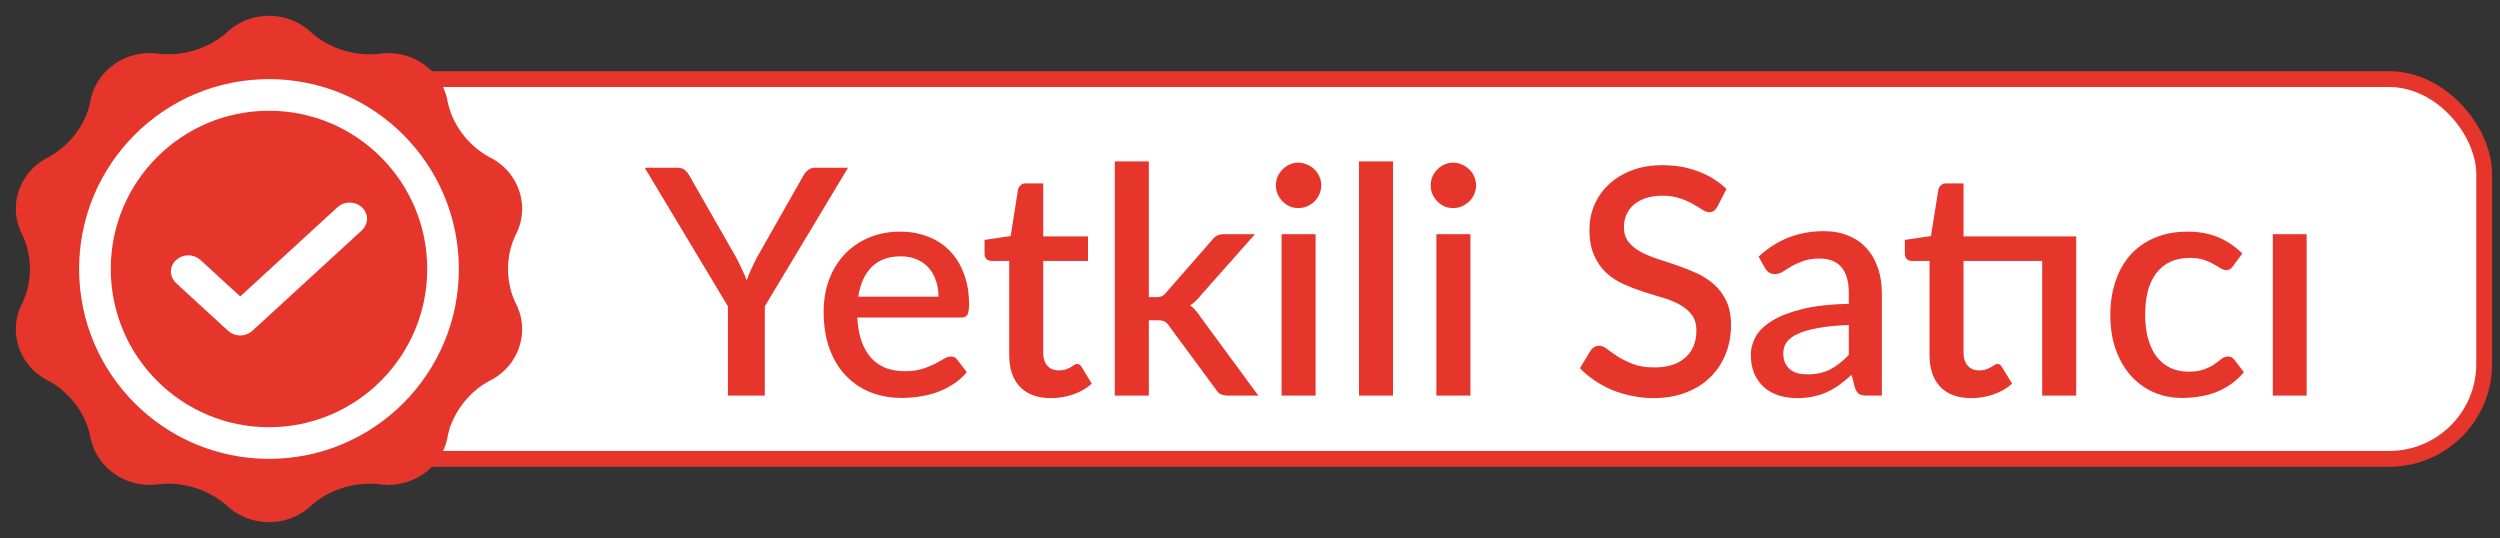 <svg width="79" height="17" viewBox="0 0 79 17" fill="none" xmlns="http://www.w3.org/2000/svg">
<rect x="0" y="0" width="79" height="17" fill="#333333" stroke="none"/>
<rect x="9.5" y="2.5" width="69" height="12" rx="3" fill="white" stroke="#E6362C" stroke-width="0.5"/>
<path d="M16.268 9.525H16.27C16.206 9.388 16.154 9.234 16.117 9.068C15.99 8.51 16.06 7.928 16.271 7.475H16.268C16.509 7.047 16.575 6.528 16.406 6.028C16.237 5.528 15.867 5.145 15.41 4.936L15.412 4.934C15.276 4.859 15.141 4.765 15.009 4.652C14.566 4.271 14.267 3.76 14.16 3.275L14.158 3.277C14.096 2.829 13.865 2.404 13.48 2.098C13.449 2.074 13.418 2.051 13.386 2.028C12.944 1.719 12.411 1.619 11.914 1.708L11.914 1.706C11.758 1.721 11.591 1.722 11.415 1.705C10.824 1.647 10.27 1.403 9.888 1.071L9.887 1.074C9.539 0.721 9.046 0.5 8.5 0.5C7.954 0.5 7.462 0.721 7.113 1.074L7.112 1.07C6.995 1.172 6.86 1.268 6.708 1.353C6.195 1.64 5.598 1.757 5.085 1.704L5.086 1.708C4.589 1.619 4.055 1.719 3.614 2.028C3.307 2.242 3.086 2.529 2.957 2.846C2.901 2.984 2.862 3.129 2.842 3.277L2.839 3.275C2.807 3.423 2.756 3.576 2.685 3.731C2.445 4.255 2.033 4.686 1.586 4.934L1.59 4.936C1.133 5.145 0.763 5.528 0.594 6.028C0.425 6.528 0.491 7.047 0.732 7.475H0.729C0.793 7.613 0.845 7.766 0.883 7.932C1.009 8.491 0.939 9.073 0.729 9.525H0.732C0.491 9.954 0.425 10.473 0.594 10.973C0.763 11.473 1.133 11.855 1.59 12.064L1.587 12.066C1.723 12.142 1.859 12.236 1.99 12.35C2.433 12.73 2.732 13.241 2.839 13.727L2.842 13.724C2.853 13.805 2.87 13.885 2.893 13.964C3.002 14.355 3.247 14.716 3.614 14.973C3.888 15.163 4.196 15.275 4.509 15.311C4.703 15.333 4.897 15.327 5.087 15.293L5.086 15.296C5.242 15.28 5.409 15.279 5.584 15.297C6.175 15.354 6.729 15.598 7.112 15.931L7.113 15.927C7.462 16.28 7.954 16.5 8.5 16.5C9.046 16.5 9.539 16.28 9.887 15.927L9.888 15.929C10.005 15.827 10.14 15.732 10.292 15.648C10.806 15.359 11.402 15.243 11.915 15.296L11.914 15.293C11.976 15.304 12.037 15.312 12.1 15.317C12.542 15.353 12.999 15.243 13.386 14.973C13.728 14.733 13.964 14.406 14.083 14.046C14.118 13.941 14.143 13.833 14.158 13.724L14.16 13.726C14.192 13.577 14.243 13.424 14.315 13.269C14.555 12.745 14.966 12.313 15.413 12.066L15.41 12.065C15.867 11.855 16.237 11.472 16.406 10.973C16.575 10.473 16.509 9.953 16.268 9.525Z" fill="#E6362C"/>
<path d="M11.367 7.205L7.909 10.378C7.732 10.541 7.451 10.541 7.273 10.378L5.633 8.873C5.456 8.71 5.456 8.453 5.633 8.29C5.81 8.127 6.091 8.127 6.268 8.29L7.591 9.503L10.732 6.622C10.909 6.459 11.19 6.459 11.367 6.622C11.544 6.785 11.544 7.042 11.367 7.205Z" fill="white" stroke="white" stroke-width="0.2"/>
<circle cx="8.5" cy="8.5" r="5.5" stroke="white"/>
<path d="M24.168 9.68V12.5H23.003V9.68L20.373 5.3H21.398C21.502 5.3 21.583 5.325 21.643 5.375C21.703 5.425 21.753 5.488 21.793 5.565L23.268 8.145C23.335 8.275 23.395 8.398 23.448 8.515C23.505 8.632 23.555 8.747 23.598 8.86C23.635 8.743 23.68 8.628 23.733 8.515C23.787 8.398 23.847 8.275 23.913 8.145L25.378 5.565C25.412 5.498 25.46 5.438 25.523 5.385C25.587 5.328 25.668 5.3 25.768 5.3H26.798L24.168 9.68ZM29.657 9.375C29.657 9.195 29.631 9.028 29.577 8.875C29.527 8.718 29.452 8.583 29.352 8.47C29.252 8.353 29.127 8.263 28.977 8.2C28.831 8.133 28.661 8.1 28.467 8.1C28.077 8.1 27.771 8.212 27.547 8.435C27.324 8.658 27.182 8.972 27.122 9.375H29.657ZM27.092 10.035C27.106 10.325 27.151 10.577 27.227 10.79C27.304 11 27.406 11.175 27.532 11.315C27.662 11.455 27.816 11.56 27.992 11.63C28.172 11.697 28.372 11.73 28.592 11.73C28.802 11.73 28.984 11.707 29.137 11.66C29.291 11.61 29.424 11.557 29.537 11.5C29.651 11.44 29.747 11.387 29.827 11.34C29.907 11.29 29.981 11.265 30.047 11.265C30.134 11.265 30.201 11.298 30.247 11.365L30.552 11.76C30.426 11.91 30.282 12.037 30.122 12.14C29.962 12.243 29.792 12.328 29.612 12.395C29.432 12.458 29.247 12.503 29.057 12.53C28.867 12.56 28.682 12.575 28.502 12.575C28.149 12.575 27.821 12.517 27.517 12.4C27.217 12.28 26.956 12.105 26.732 11.875C26.512 11.645 26.339 11.36 26.212 11.02C26.089 10.68 26.027 10.288 26.027 9.845C26.027 9.492 26.082 9.162 26.192 8.855C26.306 8.548 26.466 8.282 26.672 8.055C26.882 7.828 27.136 7.65 27.432 7.52C27.732 7.387 28.071 7.32 28.447 7.32C28.761 7.32 29.051 7.372 29.317 7.475C29.584 7.575 29.814 7.723 30.007 7.92C30.201 8.117 30.351 8.358 30.457 8.645C30.567 8.928 30.622 9.252 30.622 9.615C30.622 9.782 30.604 9.893 30.567 9.95C30.531 10.007 30.464 10.035 30.367 10.035H27.092ZM33.211 12.58C32.788 12.58 32.461 12.462 32.231 12.225C32.004 11.985 31.891 11.648 31.891 11.215V8.245H31.331C31.271 8.245 31.219 8.227 31.176 8.19C31.133 8.15 31.111 8.092 31.111 8.015V7.58L31.936 7.46L32.171 5.985C32.188 5.928 32.216 5.883 32.256 5.85C32.296 5.813 32.349 5.795 32.416 5.795H32.966V7.47H34.381V8.245H32.966V11.14C32.966 11.323 33.011 11.463 33.101 11.56C33.191 11.657 33.311 11.705 33.461 11.705C33.544 11.705 33.616 11.695 33.676 11.675C33.736 11.652 33.788 11.628 33.831 11.605C33.874 11.578 33.911 11.555 33.941 11.535C33.974 11.512 34.006 11.5 34.036 11.5C34.096 11.5 34.144 11.533 34.181 11.6L34.501 12.125C34.334 12.272 34.138 12.385 33.911 12.465C33.684 12.542 33.451 12.58 33.211 12.58ZM36.303 5.1V9.39H36.533C36.607 9.39 36.667 9.38 36.713 9.36C36.76 9.34 36.808 9.298 36.858 9.235L38.288 7.6C38.338 7.533 38.393 7.483 38.453 7.45C38.513 7.417 38.59 7.4 38.683 7.4H39.658L37.938 9.34C37.838 9.47 37.728 9.573 37.608 9.65C37.675 9.697 37.733 9.75 37.783 9.81C37.833 9.867 37.882 9.932 37.928 10.005L39.763 12.5H38.803C38.717 12.5 38.642 12.487 38.578 12.46C38.518 12.43 38.465 12.377 38.418 12.3L36.943 10.3C36.893 10.223 36.843 10.175 36.793 10.155C36.743 10.132 36.668 10.12 36.568 10.12H36.303V12.5H35.228V5.1H36.303ZM41.573 7.4V12.5H40.498V7.4H41.573ZM41.753 5.86C41.753 5.957 41.733 6.048 41.693 6.135C41.656 6.222 41.605 6.298 41.538 6.365C41.471 6.428 41.393 6.48 41.303 6.52C41.216 6.557 41.123 6.575 41.023 6.575C40.926 6.575 40.834 6.557 40.748 6.52C40.664 6.48 40.591 6.428 40.528 6.365C40.465 6.298 40.413 6.222 40.373 6.135C40.336 6.048 40.318 5.957 40.318 5.86C40.318 5.76 40.336 5.667 40.373 5.58C40.413 5.493 40.465 5.418 40.528 5.355C40.591 5.288 40.664 5.237 40.748 5.2C40.834 5.16 40.926 5.14 41.023 5.14C41.123 5.14 41.216 5.16 41.303 5.2C41.393 5.237 41.471 5.288 41.538 5.355C41.605 5.418 41.656 5.493 41.693 5.58C41.733 5.667 41.753 5.76 41.753 5.86ZM44.019 5.1V12.5H42.944V5.1H44.019ZM46.465 7.4V12.5H45.39V7.4H46.465ZM46.645 5.86C46.645 5.957 46.625 6.048 46.585 6.135C46.549 6.222 46.497 6.298 46.43 6.365C46.364 6.428 46.285 6.48 46.195 6.52C46.109 6.557 46.015 6.575 45.915 6.575C45.819 6.575 45.727 6.557 45.64 6.52C45.557 6.48 45.484 6.428 45.42 6.365C45.357 6.298 45.305 6.222 45.265 6.135C45.229 6.048 45.21 5.957 45.21 5.86C45.21 5.76 45.229 5.667 45.265 5.58C45.305 5.493 45.357 5.418 45.42 5.355C45.484 5.288 45.557 5.237 45.64 5.2C45.727 5.16 45.819 5.14 45.915 5.14C46.015 5.14 46.109 5.16 46.195 5.2C46.285 5.237 46.364 5.288 46.43 5.355C46.497 5.418 46.549 5.493 46.585 5.58C46.625 5.667 46.645 5.76 46.645 5.86ZM54.271 6.53C54.235 6.59 54.196 6.635 54.156 6.665C54.116 6.692 54.066 6.705 54.006 6.705C53.943 6.705 53.871 6.678 53.791 6.625C53.715 6.572 53.618 6.513 53.501 6.45C53.388 6.383 53.253 6.323 53.096 6.27C52.94 6.213 52.753 6.185 52.536 6.185C52.336 6.185 52.16 6.21 52.006 6.26C51.856 6.31 51.73 6.38 51.626 6.47C51.523 6.56 51.445 6.667 51.391 6.79C51.341 6.91 51.316 7.042 51.316 7.185C51.316 7.368 51.365 7.522 51.461 7.645C51.558 7.765 51.685 7.868 51.841 7.955C52.001 8.042 52.183 8.118 52.386 8.185C52.59 8.248 52.796 8.317 53.006 8.39C53.22 8.463 53.428 8.547 53.631 8.64C53.835 8.733 54.015 8.852 54.171 8.995C54.331 9.138 54.46 9.313 54.556 9.52C54.653 9.727 54.701 9.978 54.701 10.275C54.701 10.595 54.646 10.895 54.536 11.175C54.426 11.455 54.266 11.7 54.056 11.91C53.85 12.117 53.593 12.28 53.286 12.4C52.983 12.52 52.636 12.58 52.246 12.58C52.016 12.58 51.791 12.557 51.571 12.51C51.355 12.467 51.146 12.405 50.946 12.325C50.75 12.242 50.565 12.142 50.391 12.025C50.218 11.908 50.063 11.778 49.926 11.635L50.266 11.075C50.296 11.028 50.335 10.992 50.381 10.965C50.428 10.938 50.48 10.925 50.536 10.925C50.613 10.925 50.698 10.962 50.791 11.035C50.885 11.105 50.996 11.183 51.126 11.27C51.26 11.353 51.42 11.432 51.606 11.505C51.793 11.575 52.016 11.61 52.276 11.61C52.7 11.61 53.026 11.507 53.256 11.3C53.49 11.093 53.606 10.808 53.606 10.445C53.606 10.242 53.558 10.077 53.461 9.95C53.365 9.82 53.236 9.712 53.076 9.625C52.92 9.538 52.74 9.465 52.536 9.405C52.333 9.345 52.126 9.282 51.916 9.215C51.706 9.145 51.5 9.065 51.296 8.975C51.093 8.882 50.911 8.762 50.751 8.615C50.595 8.465 50.468 8.282 50.371 8.065C50.275 7.845 50.226 7.572 50.226 7.245C50.226 6.985 50.276 6.733 50.376 6.49C50.48 6.247 50.628 6.032 50.821 5.845C51.018 5.655 51.26 5.503 51.546 5.39C51.833 5.277 52.16 5.22 52.526 5.22C52.94 5.22 53.318 5.285 53.661 5.415C54.008 5.545 54.306 5.73 54.556 5.97L54.271 6.53ZM58.422 10.27C58.039 10.283 57.715 10.315 57.452 10.365C57.189 10.412 56.975 10.473 56.812 10.55C56.649 10.623 56.53 10.712 56.457 10.815C56.387 10.918 56.352 11.032 56.352 11.155C56.352 11.275 56.37 11.378 56.407 11.465C56.447 11.548 56.5 11.618 56.567 11.675C56.637 11.728 56.717 11.768 56.807 11.795C56.9 11.818 57.002 11.83 57.112 11.83C57.392 11.83 57.632 11.778 57.832 11.675C58.035 11.568 58.232 11.415 58.422 11.215V10.27ZM55.572 8.11C56.149 7.573 56.835 7.305 57.632 7.305C57.925 7.305 58.185 7.353 58.412 7.45C58.642 7.543 58.834 7.677 58.987 7.85C59.144 8.023 59.262 8.23 59.342 8.47C59.425 8.707 59.467 8.97 59.467 9.26V12.5H58.987C58.884 12.5 58.805 12.485 58.752 12.455C58.699 12.422 58.654 12.357 58.617 12.26L58.512 11.845C58.382 11.962 58.254 12.067 58.127 12.16C58 12.25 57.869 12.327 57.732 12.39C57.599 12.453 57.454 12.5 57.297 12.53C57.144 12.563 56.974 12.58 56.787 12.58C56.58 12.58 56.387 12.552 56.207 12.495C56.03 12.438 55.877 12.353 55.747 12.24C55.617 12.123 55.514 11.98 55.437 11.81C55.364 11.64 55.327 11.44 55.327 11.21C55.327 11.013 55.379 10.822 55.482 10.635C55.589 10.448 55.762 10.282 56.002 10.135C56.245 9.985 56.564 9.862 56.957 9.765C57.354 9.668 57.842 9.613 58.422 9.6V9.26C58.422 8.893 58.344 8.62 58.187 8.44C58.03 8.26 57.8 8.17 57.497 8.17C57.29 8.17 57.117 8.197 56.977 8.25C56.837 8.3 56.715 8.355 56.612 8.415C56.509 8.475 56.417 8.532 56.337 8.585C56.257 8.635 56.172 8.66 56.082 8.66C56.009 8.66 55.945 8.642 55.892 8.605C55.842 8.565 55.8 8.517 55.767 8.46L55.572 8.11ZM65.608 12.5H64.533V8.245H62.048V11.14C62.048 11.323 62.093 11.463 62.183 11.56C62.273 11.657 62.393 11.705 62.543 11.705C62.626 11.705 62.698 11.695 62.758 11.675C62.818 11.652 62.87 11.628 62.913 11.605C62.956 11.578 62.993 11.555 63.023 11.535C63.056 11.512 63.088 11.5 63.118 11.5C63.178 11.5 63.226 11.533 63.263 11.6L63.583 12.125C63.416 12.272 63.22 12.385 62.993 12.465C62.766 12.542 62.533 12.58 62.293 12.58C61.87 12.58 61.543 12.462 61.313 12.225C61.086 11.985 60.973 11.648 60.973 11.215V8.245H60.413C60.353 8.245 60.301 8.227 60.258 8.19C60.215 8.15 60.193 8.092 60.193 8.015V7.58L61.018 7.46L61.253 5.985C61.27 5.928 61.298 5.883 61.338 5.85C61.378 5.813 61.431 5.795 61.498 5.795H62.048V7.47H65.608V12.5ZM70.572 8.4C70.538 8.443 70.507 8.477 70.477 8.5C70.447 8.523 70.403 8.535 70.347 8.535C70.29 8.535 70.23 8.515 70.166 8.475C70.106 8.435 70.033 8.392 69.947 8.345C69.863 8.295 69.761 8.25 69.641 8.21C69.522 8.17 69.371 8.15 69.192 8.15C68.958 8.15 68.753 8.192 68.576 8.275C68.403 8.358 68.257 8.478 68.136 8.635C68.02 8.788 67.931 8.977 67.871 9.2C67.815 9.42 67.787 9.668 67.787 9.945C67.787 10.232 67.818 10.487 67.882 10.71C67.945 10.933 68.035 11.122 68.151 11.275C68.272 11.428 68.415 11.545 68.582 11.625C68.751 11.705 68.942 11.745 69.151 11.745C69.358 11.745 69.526 11.72 69.656 11.67C69.787 11.62 69.895 11.565 69.981 11.505C70.068 11.445 70.141 11.39 70.201 11.34C70.265 11.29 70.332 11.265 70.401 11.265C70.488 11.265 70.555 11.298 70.602 11.365L70.906 11.76C70.783 11.91 70.647 12.037 70.496 12.14C70.347 12.243 70.188 12.328 70.022 12.395C69.855 12.458 69.681 12.503 69.501 12.53C69.322 12.56 69.14 12.575 68.957 12.575C68.64 12.575 68.343 12.517 68.067 12.4C67.793 12.28 67.553 12.108 67.347 11.885C67.143 11.658 66.981 11.383 66.862 11.06C66.745 10.733 66.686 10.362 66.686 9.945C66.686 9.568 66.74 9.22 66.847 8.9C66.953 8.577 67.108 8.298 67.311 8.065C67.518 7.832 67.773 7.65 68.076 7.52C68.38 7.387 68.73 7.32 69.126 7.32C69.496 7.32 69.822 7.38 70.102 7.5C70.385 7.62 70.636 7.79 70.856 8.01L70.572 8.4ZM72.891 7.4V12.5H71.821V7.4H72.891Z" fill="#E6362C"/>
</svg>
